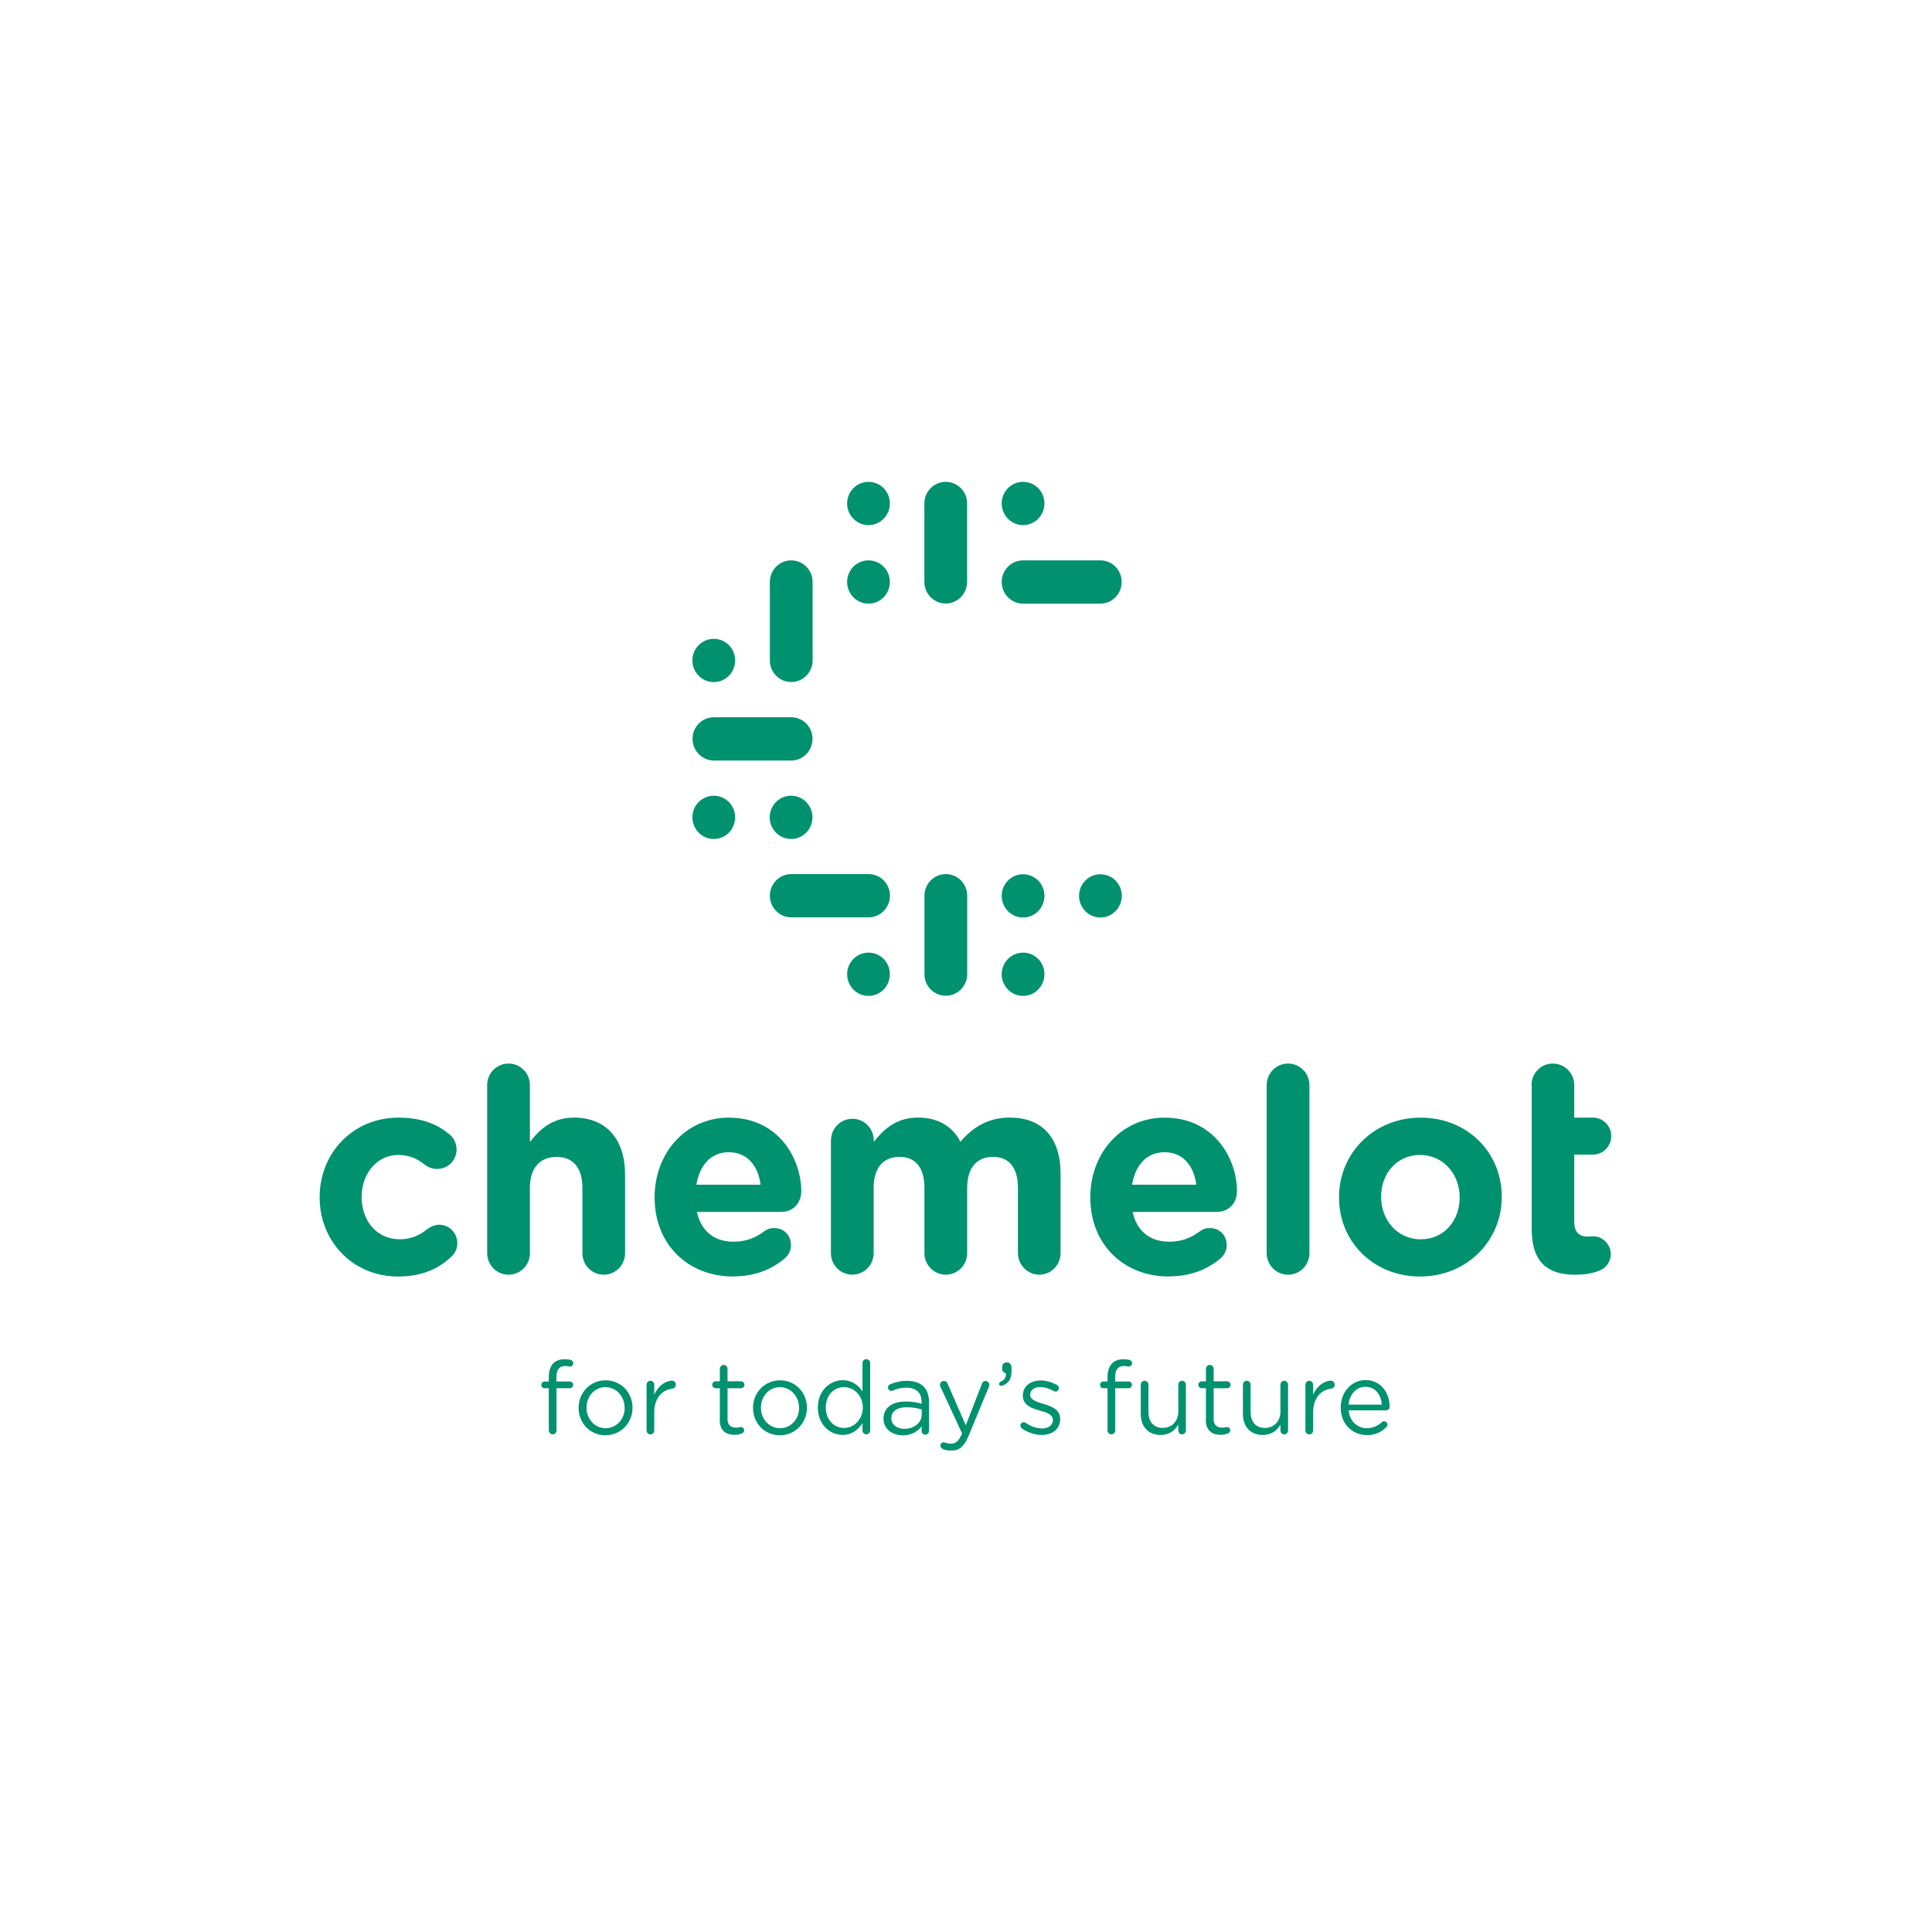 <?xml version="1.0" encoding="UTF-8"?>
<svg xmlns="http://www.w3.org/2000/svg" width="417" height="417" viewBox="0 0 417 417" fill="none">
  <g clip-path="url(#clip0_2024_4338)">
    <path d="M192.067 125.607C192.067 123.017 190.007 120.949 187.454 120.949C184.902 120.949 182.842 123.04 182.842 125.607C182.842 128.173 184.902 130.288 187.454 130.288C190.007 130.288 192.067 128.197 192.067 125.607Z" fill="#00916F"></path>
    <path d="M220.816 120.949C218.264 120.949 216.203 123.04 216.203 125.607C216.203 128.173 218.264 130.288 220.816 130.288H237.51C240.039 130.288 242.099 128.197 242.099 125.607C242.099 123.017 240.039 120.949 237.51 120.949H220.816Z" fill="#00916F"></path>
    <path d="M154.085 154.812C151.533 154.812 149.473 156.903 149.473 159.469C149.473 162.035 151.533 164.15 154.085 164.15H170.779C173.308 164.15 175.369 162.059 175.369 159.469C175.369 156.879 173.308 154.812 170.779 154.812H154.085Z" fill="#00916F"></path>
    <path d="M192.067 210.273C192.067 207.683 190.007 205.615 187.454 205.615C184.902 205.615 182.842 207.706 182.842 210.273C182.842 212.839 184.902 214.954 187.454 214.954C190.007 214.954 192.067 212.863 192.067 210.273Z" fill="#00916F"></path>
    <path d="M225.428 193.354C225.428 190.764 223.368 188.696 220.816 188.696C218.264 188.696 216.203 190.787 216.203 193.354C216.203 195.92 218.264 198.035 220.816 198.035C223.368 198.035 225.428 195.944 225.428 193.354Z" fill="#00916F"></path>
    <path d="M179.367 246.132C179.367 243.542 181.428 241.474 183.98 241.474C186.532 241.474 188.592 243.565 188.592 246.132V246.488C190.7 243.732 193.486 241.213 198.169 241.213C202.407 241.213 205.614 243.114 207.3 246.441C210.157 243.066 213.528 241.213 217.954 241.213C224.79 241.213 228.911 245.395 228.911 253.332V270.464C228.911 273.054 226.851 275.121 224.322 275.121C221.793 275.121 219.71 273.03 219.71 270.464V256.397C219.71 251.977 217.766 249.696 214.324 249.696C210.882 249.696 208.752 251.977 208.752 256.397V270.464C208.752 273.054 206.691 275.121 204.139 275.121C201.587 275.121 199.527 273.03 199.527 270.464V256.397C199.527 251.977 197.583 249.696 194.141 249.696C190.7 249.696 188.569 251.977 188.569 256.397V270.464C188.569 273.054 186.508 275.121 183.956 275.121C181.404 275.121 179.344 273.03 179.344 270.464V246.132H179.367Z" fill="#00916F"></path>
    <path d="M273.4 234.213C273.4 231.623 275.461 229.556 278.013 229.556C280.565 229.556 282.626 231.647 282.626 234.213V270.474C282.626 273.064 280.565 275.131 278.013 275.131C275.461 275.131 273.4 273.04 273.4 270.474V234.213Z" fill="#00916F"></path>
    <path d="M68.994 258.482V258.363C68.994 248.953 76.089 241.23 86.016 241.23C90.91 241.23 94.375 242.585 97.091 244.914C97.7 245.413 98.543 246.506 98.543 248.121C98.543 250.45 96.67 252.304 94.352 252.304C93.134 252.304 92.244 251.805 91.682 251.377C90.043 250.094 88.358 249.286 85.922 249.286C81.333 249.286 78.055 253.397 78.055 258.268V258.387C78.055 263.424 81.263 267.488 86.297 267.488C88.709 267.488 90.582 266.632 92.338 265.206C92.83 264.85 93.743 264.351 94.82 264.351C96.997 264.351 98.707 266.133 98.707 268.343C98.707 269.579 98.168 270.553 97.372 271.289C94.656 273.808 91.191 275.519 85.876 275.519C76.135 275.519 68.994 267.891 68.994 258.505" fill="#00916F"></path>
    <path d="M105.148 234.213C105.148 231.623 107.209 229.556 109.761 229.556C112.313 229.556 114.374 231.647 114.374 234.213V246.498C116.481 243.742 119.22 241.223 123.88 241.223C130.857 241.223 134.908 245.904 134.908 253.46V270.474C134.908 273.064 132.847 275.131 130.295 275.131C127.743 275.131 125.706 273.04 125.706 270.474V256.407C125.706 251.987 123.646 249.706 120.133 249.706C116.621 249.706 114.374 251.987 114.374 256.407V270.474C114.374 273.064 112.313 275.131 109.761 275.131C107.209 275.131 105.148 273.04 105.148 270.474V234.213Z" fill="#00916F"></path>
    <path d="M158.241 275.519C148.501 275.519 141.289 268.581 141.289 258.505V258.387C141.289 248.977 147.892 241.23 157.328 241.23C168.168 241.23 172.945 250.26 172.945 257.08C172.945 259.789 171.072 261.571 168.637 261.571H150.421C151.334 265.8 154.237 268.01 158.358 268.01C160.91 268.01 163.017 267.202 164.89 265.8C165.546 265.301 166.155 265.064 167.138 265.064C169.199 265.064 170.721 266.656 170.721 268.747C170.721 269.983 170.182 270.885 169.503 271.503C166.646 273.975 162.97 275.495 158.241 275.495M164.165 255.702C163.626 251.519 161.191 248.692 157.328 248.692C153.464 248.692 151.029 251.448 150.303 255.702H164.165Z" fill="#00916F"></path>
    <path d="M252.282 275.519C242.542 275.519 235.33 268.581 235.33 258.505V258.387C235.33 248.977 241.933 241.23 251.369 241.23C262.209 241.23 266.986 250.26 266.986 257.08C266.986 259.789 265.113 261.571 262.678 261.571H244.462C245.375 265.8 248.278 268.01 252.399 268.01C254.951 268.01 257.058 267.202 258.931 265.8C259.587 265.301 260.196 265.064 261.179 265.064C263.24 265.064 264.762 266.656 264.762 268.747C264.762 269.983 264.223 270.885 263.544 271.503C260.688 273.975 257.011 275.495 252.282 275.495M258.206 255.702C257.667 251.519 255.232 248.692 251.369 248.692C247.505 248.692 245.07 251.448 244.344 255.702H258.206Z" fill="#00916F"></path>
    <path d="M289.014 258.482V258.363C289.014 248.906 296.53 241.23 306.644 241.23C316.759 241.23 324.135 248.787 324.135 258.244V258.363C324.135 267.82 316.619 275.519 306.504 275.519C296.389 275.519 289.014 267.963 289.014 258.505M315.05 258.505V258.387C315.05 253.539 311.608 249.286 306.504 249.286C301.4 249.286 298.098 253.397 298.098 258.268V258.387C298.098 263.234 301.54 267.488 306.644 267.488C311.749 267.488 315.05 263.377 315.05 258.505Z" fill="#00916F"></path>
    <path d="M330.557 234.213C330.557 231.623 332.617 229.556 335.169 229.556C337.721 229.556 339.782 231.647 339.782 234.213V241.223H343.832C346.01 241.223 347.766 243.005 347.766 245.215C347.766 247.425 346.01 249.207 343.832 249.207H339.782V263.702C339.782 265.84 340.695 266.91 342.755 266.91C343.06 266.91 343.669 266.838 343.856 266.838C345.916 266.838 347.672 268.549 347.672 270.712C347.672 272.375 346.572 273.729 345.308 274.205C343.622 274.894 342.03 275.131 340.039 275.131C334.42 275.131 330.603 272.85 330.603 265.246V234.213H330.557Z" fill="#00916F"></path>
    <path d="M118.453 299.633H117.54C117.119 299.633 116.838 299.301 116.838 298.897C116.838 298.493 117.166 298.184 117.54 298.184H118.453V297.186C118.453 295.903 118.805 294.905 119.413 294.263C119.975 293.693 120.795 293.384 121.825 293.384C122.364 293.384 122.785 293.431 123.136 293.503C123.464 293.574 123.745 293.859 123.745 294.239C123.745 294.667 123.37 295 122.949 294.952C122.668 294.905 122.364 294.833 122.036 294.833C120.748 294.833 120.092 295.617 120.092 297.257V298.184H122.996C123.417 298.184 123.722 298.493 123.722 298.897C123.722 299.301 123.394 299.633 122.996 299.633H120.116V308.734C120.116 309.186 119.765 309.589 119.296 309.589C118.828 309.589 118.453 309.186 118.453 308.734V299.633Z" fill="#00916F"></path>
    <path d="M134.812 303.867V303.82C134.812 301.396 133.009 299.4 130.668 299.4C128.327 299.4 126.594 301.396 126.594 303.796V303.843C126.594 306.291 128.373 308.263 130.715 308.263C133.056 308.263 134.836 306.291 134.836 303.891M124.885 303.891V303.843C124.885 300.636 127.343 297.927 130.715 297.927C134.086 297.927 136.522 300.612 136.522 303.82V303.867C136.522 307.075 134.04 309.784 130.668 309.784C127.296 309.784 124.885 307.099 124.885 303.891Z" fill="#00916F"></path>
    <path d="M139.553 298.882C139.553 298.431 139.927 298.027 140.372 298.027C140.841 298.027 141.215 298.407 141.215 298.882V301.021C142.035 299.144 143.65 298.003 145.055 298.003C145.547 298.003 145.875 298.383 145.875 298.858C145.875 299.334 145.57 299.643 145.149 299.714C142.995 299.975 141.215 301.615 141.215 304.894V308.743C141.215 309.195 140.864 309.599 140.396 309.599C139.927 309.599 139.553 309.219 139.553 308.743V298.882Z" fill="#00916F"></path>
    <path d="M155.369 306.48V299.636H154.456C154.058 299.636 153.73 299.28 153.73 298.9C153.73 298.472 154.082 298.139 154.456 298.139H155.369V295.454C155.369 295.003 155.721 294.599 156.189 294.599C156.657 294.599 157.032 295.003 157.032 295.454V298.139H159.935C160.357 298.139 160.684 298.496 160.684 298.9C160.684 299.304 160.333 299.636 159.935 299.636H157.032V306.266C157.032 307.644 157.781 308.143 158.905 308.143C159.49 308.143 159.795 308 159.912 308C160.31 308 160.614 308.333 160.614 308.713C160.614 309.022 160.427 309.26 160.146 309.379C159.678 309.569 159.163 309.688 158.507 309.688C156.704 309.688 155.346 308.785 155.346 306.48" fill="#00916F"></path>
    <path d="M172.457 303.867V303.82C172.457 301.396 170.654 299.4 168.313 299.4C165.971 299.4 164.239 301.396 164.239 303.796V303.843C164.239 306.291 166.018 308.263 168.359 308.263C170.701 308.263 172.48 306.291 172.48 303.891M162.529 303.891V303.843C162.529 300.636 164.988 297.927 168.359 297.927C171.731 297.927 174.166 300.612 174.166 303.82V303.867C174.166 307.075 171.684 309.784 168.313 309.784C164.941 309.784 162.529 307.099 162.529 303.891Z" fill="#00916F"></path>
    <path d="M178.242 303.767V303.815C178.242 306.5 180.069 308.211 182.176 308.211C184.283 308.211 186.227 306.428 186.227 303.815V303.767C186.227 301.153 184.26 299.395 182.176 299.395C180.092 299.395 178.242 301.011 178.242 303.767ZM187.819 308.733C187.819 309.209 187.444 309.589 186.999 309.589C186.531 309.589 186.156 309.209 186.156 308.733V307.189C185.243 308.543 183.932 309.708 181.872 309.708C179.202 309.708 176.533 307.569 176.533 303.838V303.791C176.533 300.084 179.202 297.898 181.872 297.898C183.955 297.898 185.29 299.039 186.156 300.322V294.215C186.156 293.74 186.508 293.359 186.976 293.359C187.444 293.359 187.819 293.74 187.819 294.215V308.733Z" fill="#00916F"></path>
    <path d="M198.945 305.308V304.215C198.125 303.978 197.025 303.74 195.667 303.74C193.56 303.74 192.389 304.667 192.389 306.092V306.14C192.389 307.566 193.7 308.397 195.199 308.397C197.259 308.397 198.945 307.114 198.945 305.332M190.703 306.211V306.164C190.703 303.764 192.646 302.504 195.48 302.504C196.908 302.504 197.915 302.694 198.921 302.98V302.599C198.921 300.556 197.681 299.51 195.597 299.51C194.473 299.51 193.513 299.772 192.693 300.152C192.576 300.199 192.483 300.223 192.389 300.223C192.014 300.223 191.663 299.891 191.663 299.487C191.663 299.13 191.897 298.869 192.108 298.797C193.208 298.322 194.332 298.037 195.761 298.037C197.329 298.037 198.547 298.465 199.366 299.296C200.116 300.057 200.514 301.174 200.514 302.623V308.825C200.514 309.3 200.162 309.657 199.718 309.657C199.249 309.657 198.921 309.3 198.921 308.873V307.851C198.149 308.873 196.838 309.799 194.871 309.799C192.787 309.799 190.703 308.587 190.703 306.259" fill="#00916F"></path>
    <path d="M203.492 312.733C203.234 312.615 202.976 312.401 202.976 312.021C202.976 311.593 203.328 311.308 203.679 311.308C203.843 311.308 203.96 311.355 204.1 311.403C204.428 311.522 204.756 311.593 205.318 311.593C206.348 311.593 206.957 310.951 207.566 309.573L207.659 309.407L203 299.355C202.93 299.213 202.883 299.047 202.883 298.904C202.883 298.452 203.257 298.072 203.726 298.072C204.194 298.072 204.428 298.357 204.569 298.738L208.455 307.648L211.921 298.714C212.038 298.357 212.295 298.072 212.717 298.072C213.162 298.072 213.536 298.452 213.536 298.904C213.536 299.047 213.489 299.189 213.443 299.332L209.064 309.906C208.081 312.258 207.004 313.114 205.318 313.114C204.569 313.114 204.03 312.971 203.468 312.781" fill="#00916F"></path>
    <path d="M215.924 298.244C216.813 297.84 217.164 297.293 217.141 296.438C216.696 296.319 216.298 295.987 216.298 295.416V295.06C216.298 294.49 216.72 294.038 217.282 294.038C217.914 294.038 218.335 294.537 218.335 295.25V295.678C218.335 297.008 218.054 297.816 217.563 298.315C217.118 298.79 216.439 299.123 216.087 299.123C215.806 299.123 215.643 298.957 215.643 298.695C215.643 298.505 215.736 298.339 215.924 298.268" fill="#00916F"></path>
    <path d="M220.558 308.293C220.394 308.174 220.254 307.96 220.254 307.675C220.254 307.271 220.582 306.962 220.98 306.962C221.144 306.962 221.284 307.009 221.378 307.104C222.525 307.889 223.719 308.316 224.937 308.316C226.271 308.316 227.255 307.603 227.255 306.51V306.463C227.255 305.322 225.944 304.871 224.468 304.467C222.712 303.968 220.769 303.35 220.769 301.259V301.211C220.769 299.263 222.361 297.956 224.586 297.956C225.78 297.956 227.067 298.336 228.144 298.93C228.355 299.073 228.542 299.31 228.542 299.643C228.542 300.047 228.215 300.356 227.817 300.356C227.653 300.356 227.536 300.308 227.442 300.261C226.482 299.714 225.475 299.382 224.515 299.382C223.204 299.382 222.361 300.095 222.361 301.021V301.069C222.361 302.138 223.743 302.566 225.241 303.017C226.974 303.54 228.823 304.229 228.823 306.273V306.32C228.823 308.483 227.067 309.718 224.843 309.718C223.368 309.718 221.752 309.172 220.535 308.293" fill="#00916F"></path>
    <path d="M239.049 299.633H238.136C237.715 299.633 237.434 299.301 237.434 298.897C237.434 298.493 237.761 298.184 238.136 298.184H239.049V297.186C239.049 295.903 239.4 294.905 240.033 294.263C240.594 293.693 241.414 293.384 242.421 293.384C242.959 293.384 243.381 293.431 243.732 293.503C244.06 293.574 244.341 293.859 244.341 294.239C244.341 294.667 243.966 295 243.545 294.952C243.264 294.905 242.959 294.833 242.632 294.833C241.344 294.833 240.688 295.617 240.688 297.257V298.184H243.591C244.013 298.184 244.317 298.493 244.317 298.897C244.317 299.301 243.99 299.633 243.591 299.633H240.712V308.734C240.712 309.186 240.36 309.589 239.892 309.589C239.424 309.589 239.049 309.186 239.049 308.734V299.633Z" fill="#00916F"></path>
    <path d="M255.961 308.743C255.961 309.195 255.61 309.598 255.141 309.598C254.673 309.598 254.322 309.218 254.322 308.743V307.507C253.573 308.743 252.425 309.717 250.505 309.717C247.789 309.717 246.221 307.864 246.221 305.179V298.882C246.221 298.407 246.572 298.026 247.04 298.026C247.508 298.026 247.883 298.407 247.883 298.882V304.775C247.883 306.89 249.007 308.197 250.974 308.197C252.941 308.197 254.322 306.771 254.322 304.632V298.882C254.322 298.407 254.673 298.026 255.141 298.026C255.61 298.026 255.961 298.407 255.961 298.882V308.743Z" fill="#00916F"></path>
    <path d="M260.291 306.48V299.636H259.378C258.98 299.636 258.652 299.28 258.652 298.9C258.652 298.472 259.004 298.139 259.378 298.139H260.291V295.454C260.291 295.003 260.643 294.599 261.111 294.599C261.579 294.599 261.954 295.003 261.954 295.454V298.139H264.857C265.279 298.139 265.606 298.496 265.606 298.9C265.606 299.304 265.255 299.636 264.857 299.636H261.954V306.266C261.954 307.644 262.703 308.143 263.827 308.143C264.412 308.143 264.717 308 264.834 308C265.232 308 265.536 308.333 265.536 308.713C265.536 309.022 265.349 309.26 265.068 309.379C264.6 309.569 264.084 309.688 263.429 309.688C261.626 309.688 260.268 308.785 260.268 306.48" fill="#00916F"></path>
    <path d="M278.01 308.743C278.01 309.195 277.659 309.598 277.19 309.598C276.722 309.598 276.371 309.218 276.371 308.743V307.507C275.622 308.743 274.474 309.717 272.554 309.717C269.838 309.717 268.27 307.864 268.27 305.179V298.882C268.27 298.407 268.621 298.026 269.089 298.026C269.557 298.026 269.932 298.407 269.932 298.882V304.775C269.932 306.89 271.056 308.197 273.023 308.197C274.989 308.197 276.371 306.771 276.371 304.632V298.882C276.371 298.407 276.722 298.026 277.19 298.026C277.659 298.026 278.01 298.407 278.01 298.882V308.743Z" fill="#00916F"></path>
    <path d="M281.758 298.882C281.758 298.431 282.132 298.027 282.577 298.027C283.046 298.027 283.42 298.407 283.42 298.882V301.021C284.24 299.144 285.855 298.003 287.26 298.003C287.752 298.003 288.08 298.383 288.08 298.858C288.08 299.334 287.775 299.643 287.354 299.714C285.2 299.975 283.42 301.615 283.42 304.894V308.743C283.42 309.195 283.069 309.599 282.601 309.599C282.132 309.599 281.758 309.219 281.758 308.743V298.882Z" fill="#00916F"></path>
    <path d="M298.253 303.174C298.089 301.107 296.918 299.324 294.694 299.324C292.751 299.324 291.275 300.964 291.065 303.174H298.276H298.253ZM294.951 309.732C291.884 309.732 289.379 307.332 289.379 303.839V303.792C289.379 300.513 291.65 297.875 294.741 297.875C298.042 297.875 299.939 300.631 299.939 303.625C299.939 304.077 299.564 304.41 299.166 304.41H291.088C291.322 306.857 293.031 308.259 295.022 308.259C296.403 308.259 297.433 307.712 298.253 306.952C298.37 306.833 298.534 306.762 298.721 306.762C299.143 306.762 299.47 307.095 299.47 307.499C299.47 307.689 299.377 307.903 299.213 308.045C298.159 309.067 296.895 309.756 294.998 309.756" fill="#00916F"></path>
    <path d="M208.737 108.66C208.737 106.07 206.676 104.002 204.124 104.002C201.572 104.002 199.512 106.093 199.512 108.66V125.602C199.512 128.168 201.572 130.259 204.124 130.259C206.676 130.259 208.737 128.168 208.737 125.602V108.66Z" fill="#00916F"></path>
    <path d="M158.672 142.543C158.672 139.953 156.612 137.886 154.06 137.886C151.508 137.886 149.447 139.977 149.447 142.543C149.447 145.109 151.508 147.224 154.06 147.224C156.612 147.224 158.672 145.133 158.672 142.543Z" fill="#00916F"></path>
    <path d="M158.672 176.406C158.672 173.816 156.612 171.749 154.06 171.749C151.508 171.749 149.447 173.84 149.447 176.406C149.447 178.973 151.508 181.087 154.06 181.087C156.612 181.087 158.672 178.996 158.672 176.406Z" fill="#00916F"></path>
    <path d="M170.779 188.662C168.226 188.662 166.166 190.753 166.166 193.319C166.166 195.886 168.226 198.001 170.779 198.001H187.473C190.002 198.001 192.085 195.91 192.085 193.319C192.085 190.729 190.025 188.662 187.473 188.662H170.779Z" fill="#00916F"></path>
    <path d="M225.428 210.273C225.428 207.683 223.368 205.615 220.816 205.615C218.264 205.615 216.203 207.706 216.203 210.273C216.203 212.839 218.264 214.954 220.816 214.954C223.368 214.954 225.428 212.863 225.428 210.273Z" fill="#00916F"></path>
    <path d="M192.067 108.66C192.067 106.07 190.007 104.002 187.454 104.002C184.902 104.002 182.842 106.093 182.842 108.66C182.842 111.226 184.902 113.341 187.454 113.341C190.007 113.341 192.067 111.25 192.067 108.66Z" fill="#00916F"></path>
    <path d="M225.428 108.66C225.428 106.07 223.368 104.002 220.816 104.002C218.264 104.002 216.203 106.093 216.203 108.66C216.203 111.226 218.264 113.341 220.816 113.341C223.368 113.341 225.428 111.25 225.428 108.66Z" fill="#00916F"></path>
    <path d="M199.533 210.262C199.533 212.852 201.594 214.919 204.146 214.919C206.698 214.919 208.758 212.828 208.758 210.262V193.319C208.758 190.753 206.698 188.662 204.146 188.662C201.594 188.662 199.533 190.753 199.533 193.319V210.262Z" fill="#00916F"></path>
    <path d="M166.166 142.549C166.166 145.139 168.226 147.206 170.779 147.206C173.331 147.206 175.391 145.115 175.391 142.549V125.607C175.391 123.04 173.331 120.949 170.779 120.949C168.226 120.949 166.166 123.04 166.166 125.607V142.549Z" fill="#00916F"></path>
    <path d="M175.358 176.406C175.358 173.816 173.298 171.749 170.745 171.749C168.193 171.749 166.133 173.84 166.133 176.406C166.133 178.973 168.193 181.087 170.745 181.087C173.298 181.087 175.358 178.996 175.358 176.406Z" fill="#00916F"></path>
    <path d="M242.124 193.354C242.124 190.764 240.063 188.696 237.511 188.696C234.959 188.696 232.898 190.787 232.898 193.354C232.898 195.92 234.959 198.035 237.511 198.035C240.063 198.035 242.124 195.944 242.124 193.354Z" fill="#00916F"></path>
  </g>
  <defs>
    <clipPath id="clip0_2024_4338">
      <rect width="278.744" height="209.058" fill="white" transform="translate(69 104)"></rect>
    </clipPath>
  </defs>
</svg>
